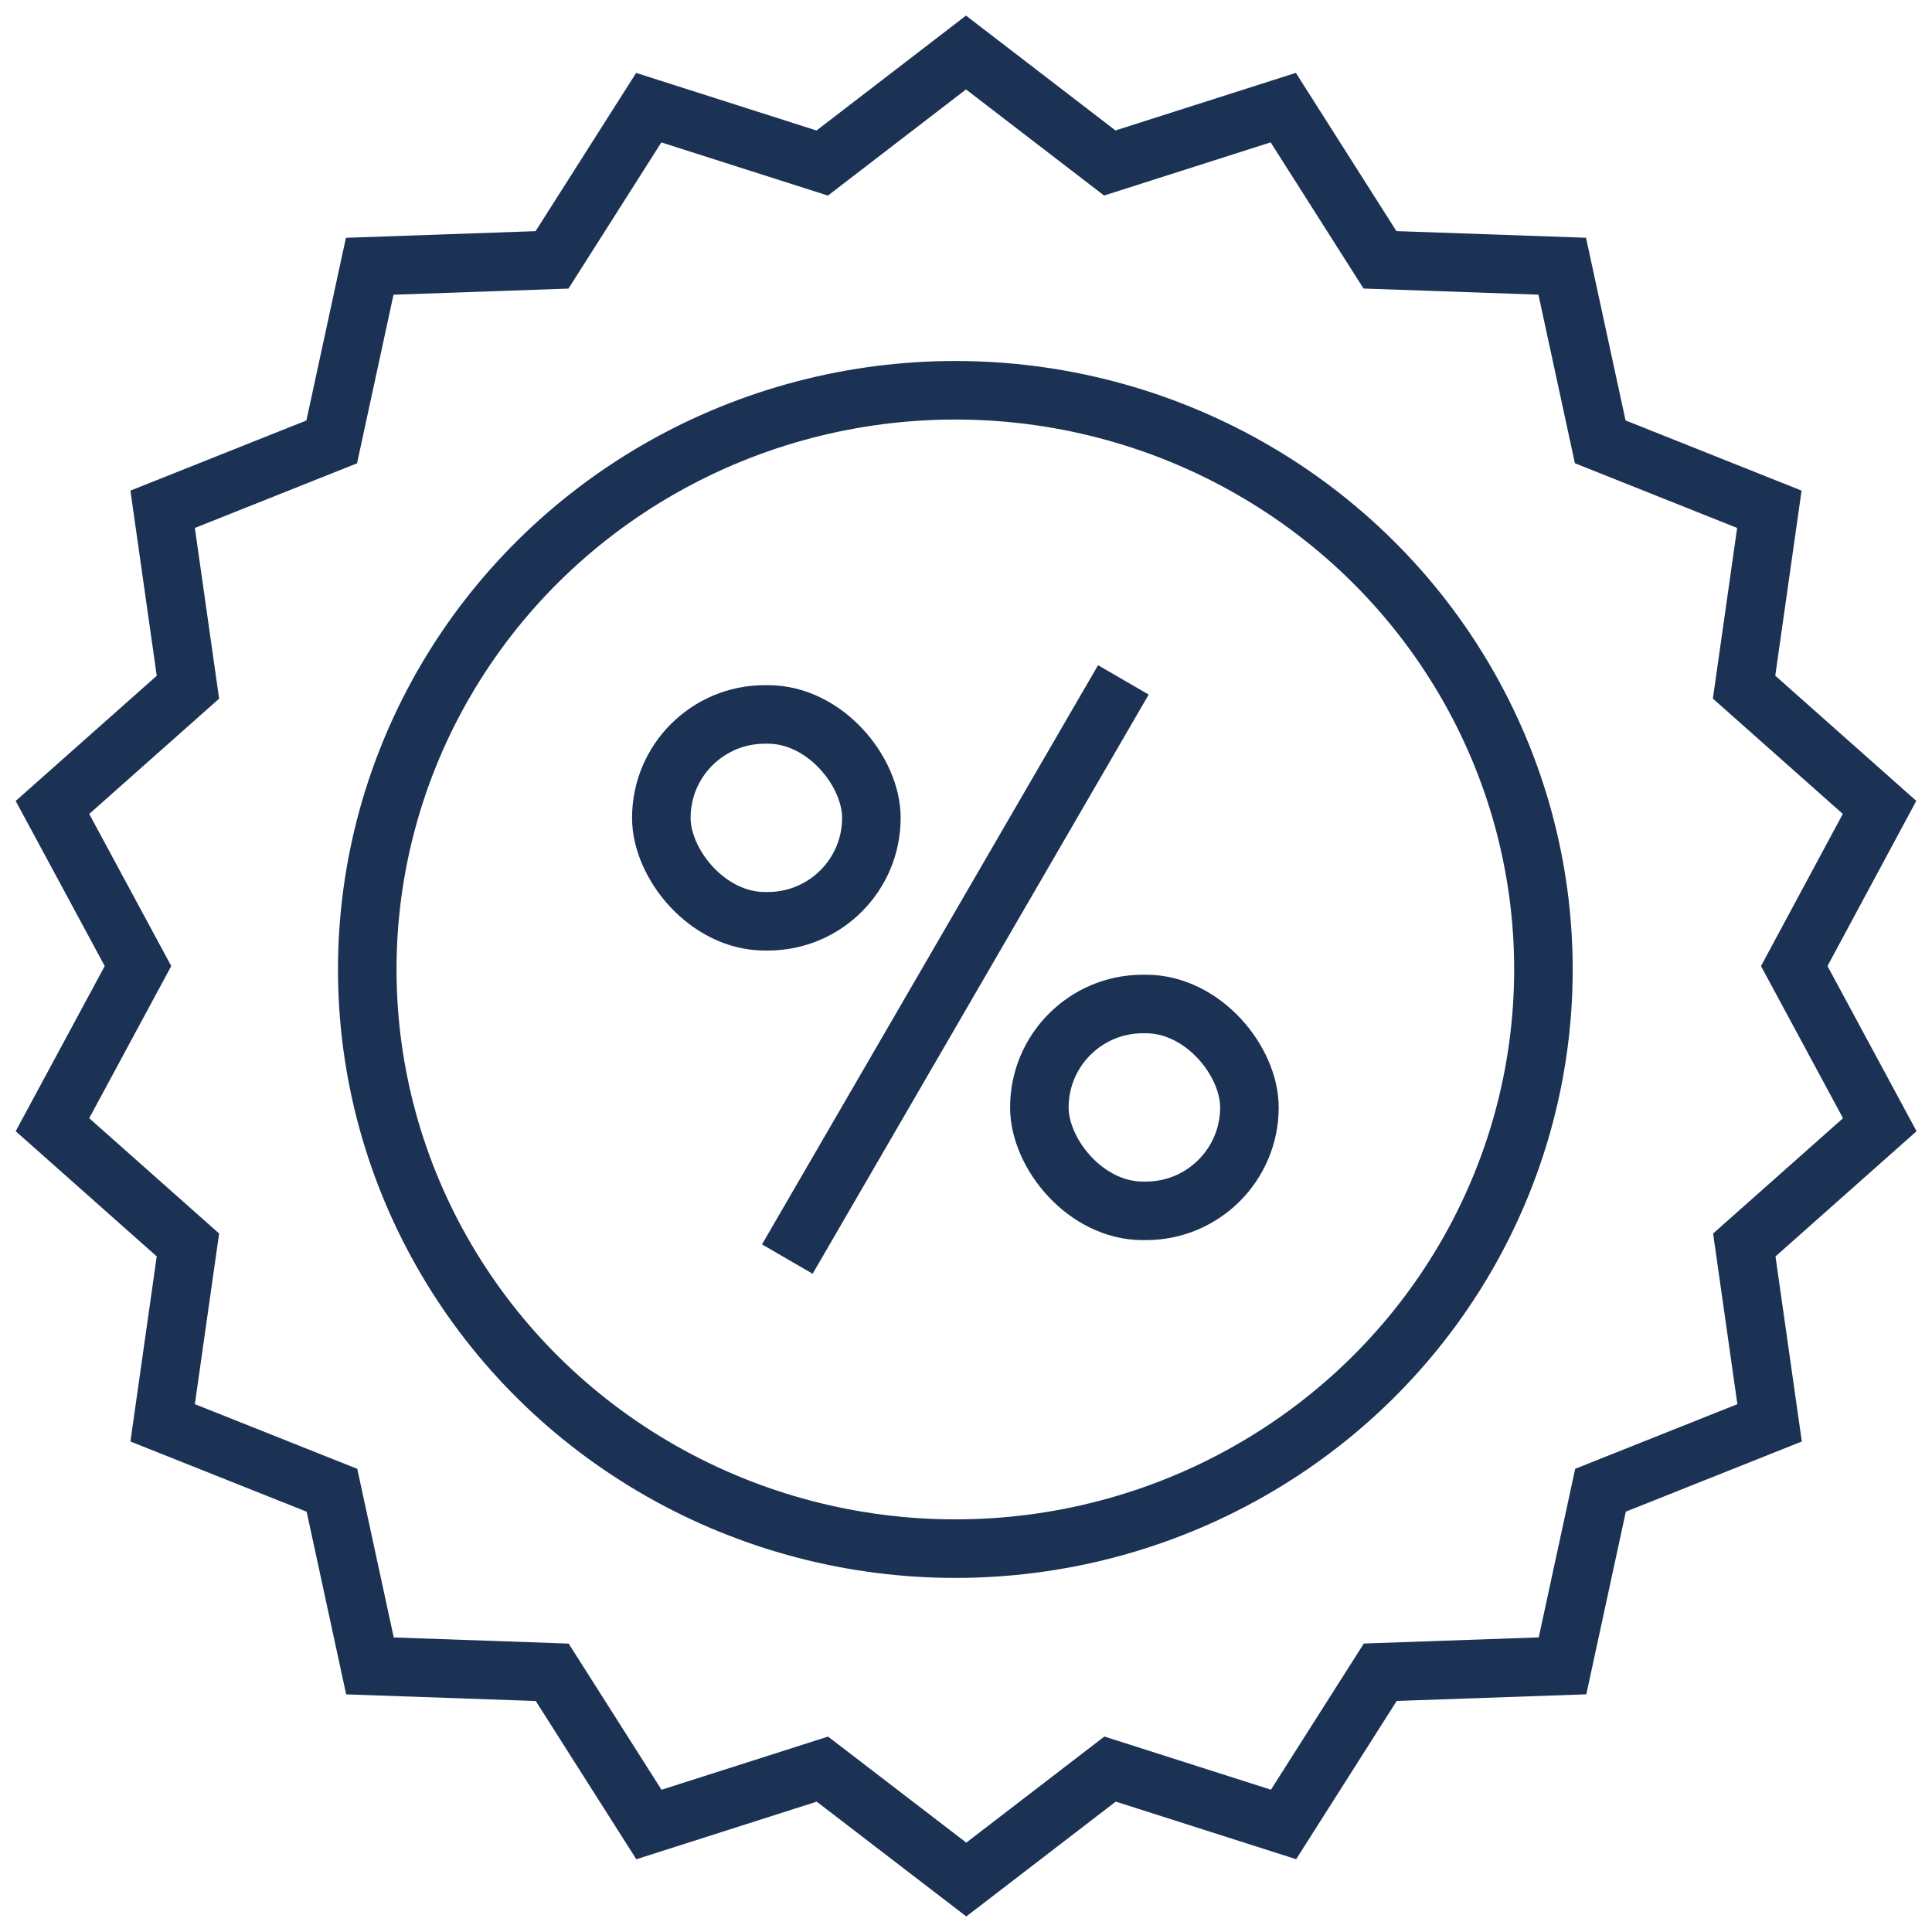 <svg xmlns="http://www.w3.org/2000/svg" width="33" height="33"><defs><clipPath id="clip-path"><path id="Rectangle_664" data-name="Rectangle 664" fill="none" stroke="#1C3255" stroke-width="1" d="M0 0h33v33H0z"/></clipPath></defs><g id="Group_1116" data-name="Group 1116"><g id="Group_1115" data-name="Group 1115" transform="translate(0 .001)" clip-path="url(#clip-path)" fill="none" stroke="#1C3255" stroke-miterlimit="10" stroke-width="1"><path id="Path_938" data-name="Path 938" d="M16.853 1.268l2.456 1.887 2.963-.946 1.652 2.6 3.113.109.649 3 2.889 1.152-.432 3.038 2.314 2.054L31 16.872l1.461 2.71-2.314 2.054.432 3.038-2.888 1.151-.649 3-3.113.109-1.652 2.6-2.963-.946-2.456 1.887-2.458-1.886-2.963.946-1.652-2.6-3.113-.109-.649-3-2.892-1.152.432-3.038-2.314-2.054 1.461-2.71-1.461-2.709 2.314-2.054-.432-3.039 2.888-1.151.649-3 3.114-.109 1.652-2.6 2.963.946z" transform="translate(-.353 -.372)"/><rect id="Rectangle_662" data-name="Rectangle 662" width="3.588" height="3.533" rx="1.767" transform="translate(11.296 12.202)"/><rect id="Rectangle_663" data-name="Rectangle 663" width="3.588" height="3.533" rx="1.767" transform="translate(17.753 17.148)"/><path id="Line_26" data-name="Line 26" transform="translate(13.448 11.612)" d="M0 9.893L5.74 0"/><ellipse id="Ellipse_54" data-name="Ellipse 54" cx="10.045" cy="9.893" rx="10.045" ry="9.893" transform="translate(6.273 6.665)"/></g></g></svg>
